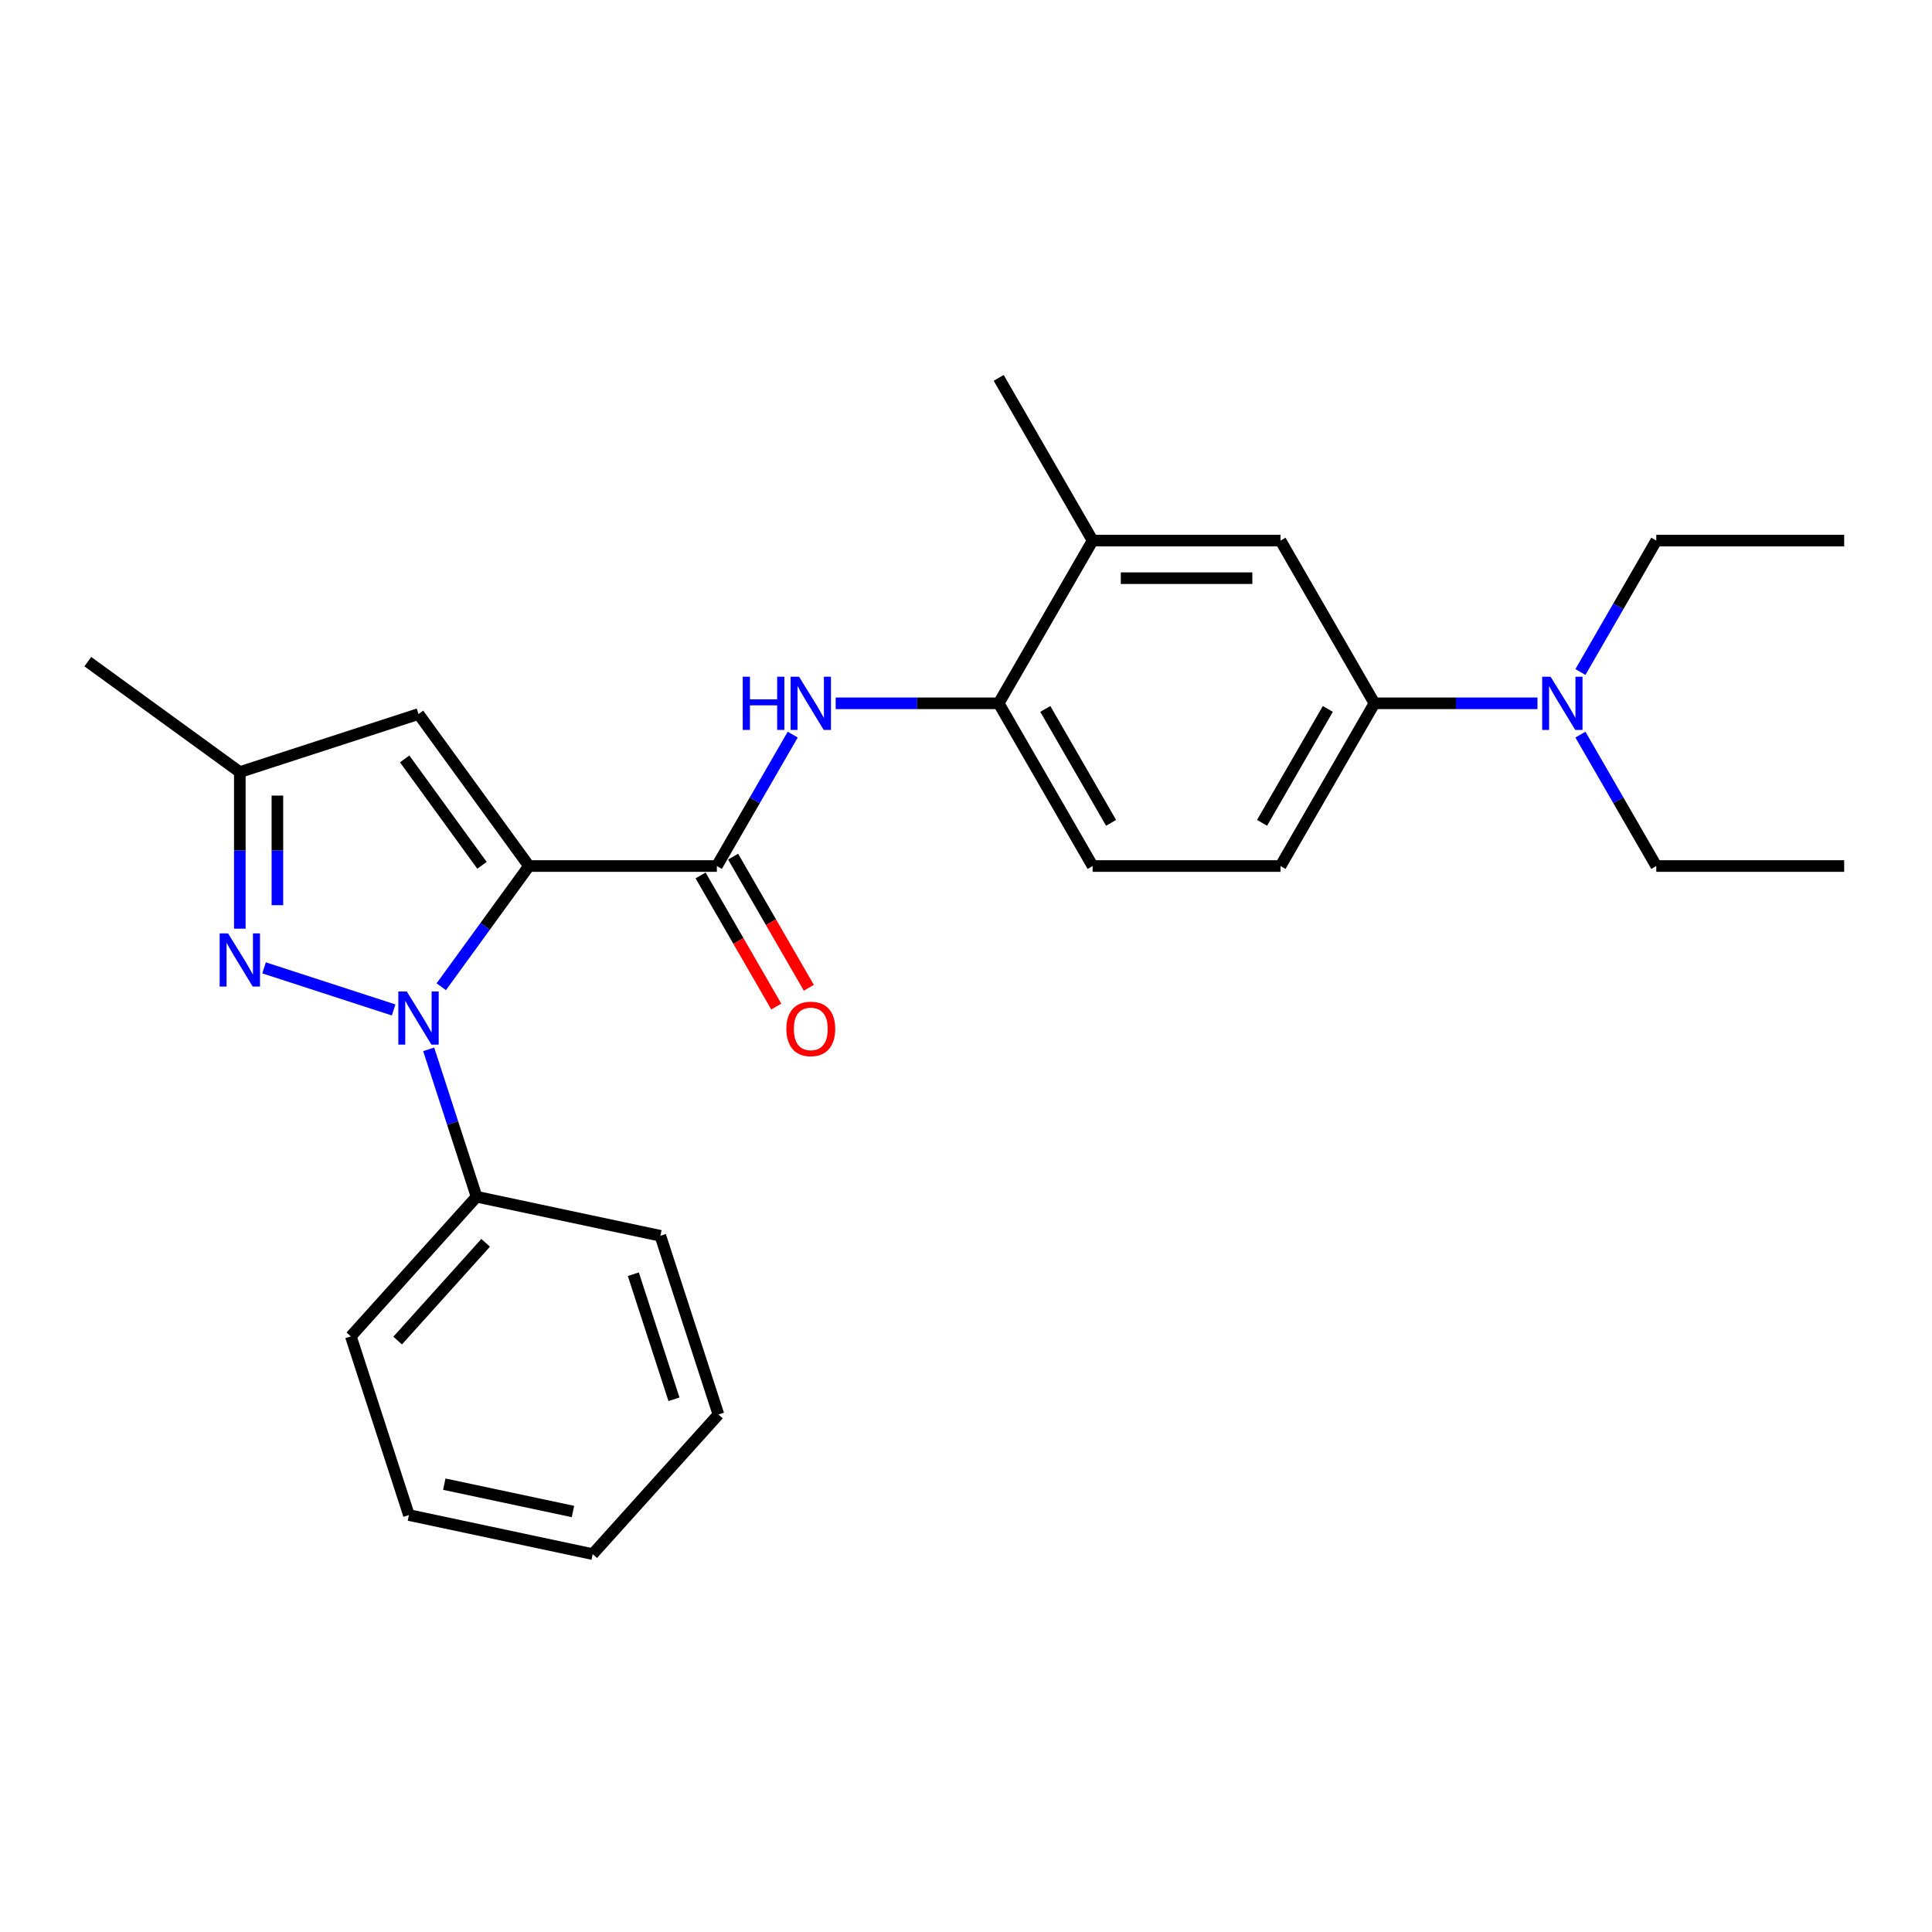 <?xml version='1.0' encoding='iso-8859-1'?>
<svg version='1.1' baseProfile='full'
              xmlns='http://www.w3.org/2000/svg'
                      xmlns:rdkit='http://www.rdkit.org/xml'
                      xmlns:xlink='http://www.w3.org/1999/xlink'
                  xml:space='preserve'
width='1000px' height='1000px' viewBox='0 0 1000 1000'>
<!-- END OF HEADER -->
<rect style='opacity:1.0;fill:#FFFFFF;stroke:none' width='1000' height='1000' x='0' y='0'> </rect>
<path class='bond-0' d='M 273.787,448.257 L 251.091,479.495' style='fill:none;fill-rule:evenodd;stroke:#000000;stroke-width:6px;stroke-linecap:butt;stroke-linejoin:miter;stroke-opacity:1' />
<path class='bond-0' d='M 251.091,479.495 L 228.395,510.733' style='fill:none;fill-rule:evenodd;stroke:#0000FF;stroke-width:6px;stroke-linecap:butt;stroke-linejoin:miter;stroke-opacity:1' />
<path class='bond-1' d='M 273.787,448.257 L 371.038,448.257' style='fill:none;fill-rule:evenodd;stroke:#000000;stroke-width:6px;stroke-linecap:butt;stroke-linejoin:miter;stroke-opacity:1' />
<path class='bond-3' d='M 273.787,448.257 L 216.624,369.579' style='fill:none;fill-rule:evenodd;stroke:#000000;stroke-width:6px;stroke-linecap:butt;stroke-linejoin:miter;stroke-opacity:1' />
<path class='bond-3' d='M 249.477,447.888 L 209.463,392.813' style='fill:none;fill-rule:evenodd;stroke:#000000;stroke-width:6px;stroke-linecap:butt;stroke-linejoin:miter;stroke-opacity:1' />
<path class='bond-2' d='M 203.748,522.751 L 136.67,500.956' style='fill:none;fill-rule:evenodd;stroke:#0000FF;stroke-width:6px;stroke-linecap:butt;stroke-linejoin:miter;stroke-opacity:1' />
<path class='bond-10' d='M 221.888,543.137 L 234.282,581.282' style='fill:none;fill-rule:evenodd;stroke:#0000FF;stroke-width:6px;stroke-linecap:butt;stroke-linejoin:miter;stroke-opacity:1' />
<path class='bond-10' d='M 234.282,581.282 L 246.676,619.426' style='fill:none;fill-rule:evenodd;stroke:#000000;stroke-width:6px;stroke-linecap:butt;stroke-linejoin:miter;stroke-opacity:1' />
<path class='bond-4' d='M 371.038,448.257 L 390.674,414.247' style='fill:none;fill-rule:evenodd;stroke:#000000;stroke-width:6px;stroke-linecap:butt;stroke-linejoin:miter;stroke-opacity:1' />
<path class='bond-4' d='M 390.674,414.247 L 410.309,380.237' style='fill:none;fill-rule:evenodd;stroke:#0000FF;stroke-width:6px;stroke-linecap:butt;stroke-linejoin:miter;stroke-opacity:1' />
<path class='bond-11' d='M 362.616,453.12 L 382.207,487.052' style='fill:none;fill-rule:evenodd;stroke:#000000;stroke-width:6px;stroke-linecap:butt;stroke-linejoin:miter;stroke-opacity:1' />
<path class='bond-11' d='M 382.207,487.052 L 401.797,520.984' style='fill:none;fill-rule:evenodd;stroke:#FF0000;stroke-width:6px;stroke-linecap:butt;stroke-linejoin:miter;stroke-opacity:1' />
<path class='bond-11' d='M 379.46,443.394 L 399.051,477.327' style='fill:none;fill-rule:evenodd;stroke:#000000;stroke-width:6px;stroke-linecap:butt;stroke-linejoin:miter;stroke-opacity:1' />
<path class='bond-11' d='M 399.051,477.327 L 418.642,511.259' style='fill:none;fill-rule:evenodd;stroke:#FF0000;stroke-width:6px;stroke-linecap:butt;stroke-linejoin:miter;stroke-opacity:1' />
<path class='bond-26' d='M 124.132,480.681 L 124.132,440.156' style='fill:none;fill-rule:evenodd;stroke:#0000FF;stroke-width:6px;stroke-linecap:butt;stroke-linejoin:miter;stroke-opacity:1' />
<path class='bond-26' d='M 124.132,440.156 L 124.132,399.631' style='fill:none;fill-rule:evenodd;stroke:#000000;stroke-width:6px;stroke-linecap:butt;stroke-linejoin:miter;stroke-opacity:1' />
<path class='bond-26' d='M 143.583,468.523 L 143.583,440.156' style='fill:none;fill-rule:evenodd;stroke:#0000FF;stroke-width:6px;stroke-linecap:butt;stroke-linejoin:miter;stroke-opacity:1' />
<path class='bond-26' d='M 143.583,440.156 L 143.583,411.789' style='fill:none;fill-rule:evenodd;stroke:#000000;stroke-width:6px;stroke-linecap:butt;stroke-linejoin:miter;stroke-opacity:1' />
<path class='bond-5' d='M 216.624,369.579 L 124.132,399.631' style='fill:none;fill-rule:evenodd;stroke:#000000;stroke-width:6px;stroke-linecap:butt;stroke-linejoin:miter;stroke-opacity:1' />
<path class='bond-6' d='M 432.54,364.035 L 474.727,364.035' style='fill:none;fill-rule:evenodd;stroke:#0000FF;stroke-width:6px;stroke-linecap:butt;stroke-linejoin:miter;stroke-opacity:1' />
<path class='bond-6' d='M 474.727,364.035 L 516.915,364.035' style='fill:none;fill-rule:evenodd;stroke:#000000;stroke-width:6px;stroke-linecap:butt;stroke-linejoin:miter;stroke-opacity:1' />
<path class='bond-15' d='M 124.132,399.631 L 45.455,342.469' style='fill:none;fill-rule:evenodd;stroke:#000000;stroke-width:6px;stroke-linecap:butt;stroke-linejoin:miter;stroke-opacity:1' />
<path class='bond-8' d='M 516.915,364.035 L 565.54,279.813' style='fill:none;fill-rule:evenodd;stroke:#000000;stroke-width:6px;stroke-linecap:butt;stroke-linejoin:miter;stroke-opacity:1' />
<path class='bond-13' d='M 516.915,364.035 L 565.54,448.257' style='fill:none;fill-rule:evenodd;stroke:#000000;stroke-width:6px;stroke-linecap:butt;stroke-linejoin:miter;stroke-opacity:1' />
<path class='bond-13' d='M 541.053,366.943 L 575.091,425.899' style='fill:none;fill-rule:evenodd;stroke:#000000;stroke-width:6px;stroke-linecap:butt;stroke-linejoin:miter;stroke-opacity:1' />
<path class='bond-7' d='M 711.417,364.035 L 662.792,448.257' style='fill:none;fill-rule:evenodd;stroke:#000000;stroke-width:6px;stroke-linecap:butt;stroke-linejoin:miter;stroke-opacity:1' />
<path class='bond-7' d='M 687.279,366.943 L 653.241,425.899' style='fill:none;fill-rule:evenodd;stroke:#000000;stroke-width:6px;stroke-linecap:butt;stroke-linejoin:miter;stroke-opacity:1' />
<path class='bond-12' d='M 711.417,364.035 L 753.605,364.035' style='fill:none;fill-rule:evenodd;stroke:#000000;stroke-width:6px;stroke-linecap:butt;stroke-linejoin:miter;stroke-opacity:1' />
<path class='bond-12' d='M 753.605,364.035 L 795.793,364.035' style='fill:none;fill-rule:evenodd;stroke:#0000FF;stroke-width:6px;stroke-linecap:butt;stroke-linejoin:miter;stroke-opacity:1' />
<path class='bond-27' d='M 711.417,364.035 L 662.792,279.813' style='fill:none;fill-rule:evenodd;stroke:#000000;stroke-width:6px;stroke-linecap:butt;stroke-linejoin:miter;stroke-opacity:1' />
<path class='bond-9' d='M 565.54,279.813 L 662.792,279.813' style='fill:none;fill-rule:evenodd;stroke:#000000;stroke-width:6px;stroke-linecap:butt;stroke-linejoin:miter;stroke-opacity:1' />
<path class='bond-9' d='M 580.128,299.263 L 648.204,299.263' style='fill:none;fill-rule:evenodd;stroke:#000000;stroke-width:6px;stroke-linecap:butt;stroke-linejoin:miter;stroke-opacity:1' />
<path class='bond-16' d='M 565.54,279.813 L 516.915,195.591' style='fill:none;fill-rule:evenodd;stroke:#000000;stroke-width:6px;stroke-linecap:butt;stroke-linejoin:miter;stroke-opacity:1' />
<path class='bond-19' d='M 246.676,619.426 L 181.602,691.698' style='fill:none;fill-rule:evenodd;stroke:#000000;stroke-width:6px;stroke-linecap:butt;stroke-linejoin:miter;stroke-opacity:1' />
<path class='bond-19' d='M 251.369,643.282 L 205.818,693.872' style='fill:none;fill-rule:evenodd;stroke:#000000;stroke-width:6px;stroke-linecap:butt;stroke-linejoin:miter;stroke-opacity:1' />
<path class='bond-20' d='M 246.676,619.426 L 341.802,639.646' style='fill:none;fill-rule:evenodd;stroke:#000000;stroke-width:6px;stroke-linecap:butt;stroke-linejoin:miter;stroke-opacity:1' />
<path class='bond-17' d='M 818.023,380.237 L 837.659,414.247' style='fill:none;fill-rule:evenodd;stroke:#0000FF;stroke-width:6px;stroke-linecap:butt;stroke-linejoin:miter;stroke-opacity:1' />
<path class='bond-17' d='M 837.659,414.247 L 857.294,448.257' style='fill:none;fill-rule:evenodd;stroke:#000000;stroke-width:6px;stroke-linecap:butt;stroke-linejoin:miter;stroke-opacity:1' />
<path class='bond-18' d='M 818.023,347.833 L 837.659,313.823' style='fill:none;fill-rule:evenodd;stroke:#0000FF;stroke-width:6px;stroke-linecap:butt;stroke-linejoin:miter;stroke-opacity:1' />
<path class='bond-18' d='M 837.659,313.823 L 857.294,279.813' style='fill:none;fill-rule:evenodd;stroke:#000000;stroke-width:6px;stroke-linecap:butt;stroke-linejoin:miter;stroke-opacity:1' />
<path class='bond-14' d='M 565.54,448.257 L 662.792,448.257' style='fill:none;fill-rule:evenodd;stroke:#000000;stroke-width:6px;stroke-linecap:butt;stroke-linejoin:miter;stroke-opacity:1' />
<path class='bond-22' d='M 857.294,448.257 L 954.545,448.257' style='fill:none;fill-rule:evenodd;stroke:#000000;stroke-width:6px;stroke-linecap:butt;stroke-linejoin:miter;stroke-opacity:1' />
<path class='bond-21' d='M 857.294,279.813 L 954.545,279.813' style='fill:none;fill-rule:evenodd;stroke:#000000;stroke-width:6px;stroke-linecap:butt;stroke-linejoin:miter;stroke-opacity:1' />
<path class='bond-24' d='M 181.602,691.698 L 211.655,784.19' style='fill:none;fill-rule:evenodd;stroke:#000000;stroke-width:6px;stroke-linecap:butt;stroke-linejoin:miter;stroke-opacity:1' />
<path class='bond-23' d='M 341.802,639.646 L 371.855,732.137' style='fill:none;fill-rule:evenodd;stroke:#000000;stroke-width:6px;stroke-linecap:butt;stroke-linejoin:miter;stroke-opacity:1' />
<path class='bond-23' d='M 327.812,659.53 L 348.848,724.274' style='fill:none;fill-rule:evenodd;stroke:#000000;stroke-width:6px;stroke-linecap:butt;stroke-linejoin:miter;stroke-opacity:1' />
<path class='bond-25' d='M 371.855,732.137 L 306.781,804.409' style='fill:none;fill-rule:evenodd;stroke:#000000;stroke-width:6px;stroke-linecap:butt;stroke-linejoin:miter;stroke-opacity:1' />
<path class='bond-28' d='M 211.655,784.19 L 306.781,804.409' style='fill:none;fill-rule:evenodd;stroke:#000000;stroke-width:6px;stroke-linecap:butt;stroke-linejoin:miter;stroke-opacity:1' />
<path class='bond-28' d='M 229.968,768.197 L 296.556,782.351' style='fill:none;fill-rule:evenodd;stroke:#000000;stroke-width:6px;stroke-linecap:butt;stroke-linejoin:miter;stroke-opacity:1' />
<path  class='atom-1' d='M 210.536 513.164
L 219.561 527.752
Q 220.456 529.191, 221.895 531.797
Q 223.334 534.404, 223.412 534.559
L 223.412 513.164
L 227.069 513.164
L 227.069 540.706
L 223.295 540.706
L 213.609 524.756
Q 212.481 522.889, 211.275 520.75
Q 210.108 518.61, 209.758 517.949
L 209.758 540.706
L 206.179 540.706
L 206.179 513.164
L 210.536 513.164
' fill='#0000FF'/>
<path  class='atom-3' d='M 118.045 483.112
L 127.069 497.7
Q 127.964 499.139, 129.403 501.745
Q 130.843 504.351, 130.921 504.507
L 130.921 483.112
L 134.577 483.112
L 134.577 510.653
L 130.804 510.653
L 121.118 494.704
Q 119.99 492.837, 118.784 490.697
Q 117.617 488.558, 117.267 487.897
L 117.267 510.653
L 113.688 510.653
L 113.688 483.112
L 118.045 483.112
' fill='#0000FF'/>
<path  class='atom-5' d='M 384.439 350.264
L 388.174 350.264
L 388.174 361.973
L 402.256 361.973
L 402.256 350.264
L 405.99 350.264
L 405.99 377.806
L 402.256 377.806
L 402.256 365.085
L 388.174 365.085
L 388.174 377.806
L 384.439 377.806
L 384.439 350.264
' fill='#0000FF'/>
<path  class='atom-5' d='M 413.576 350.264
L 422.601 364.852
Q 423.495 366.291, 424.935 368.897
Q 426.374 371.504, 426.452 371.659
L 426.452 350.264
L 430.108 350.264
L 430.108 377.806
L 426.335 377.806
L 416.649 361.856
Q 415.521 359.989, 414.315 357.85
Q 413.148 355.71, 412.798 355.049
L 412.798 377.806
L 409.219 377.806
L 409.219 350.264
L 413.576 350.264
' fill='#0000FF'/>
<path  class='atom-12' d='M 407.021 532.557
Q 407.021 525.944, 410.289 522.248
Q 413.556 518.553, 419.664 518.553
Q 425.771 518.553, 429.039 522.248
Q 432.306 525.944, 432.306 532.557
Q 432.306 539.248, 429 543.06
Q 425.693 546.833, 419.664 546.833
Q 413.595 546.833, 410.289 543.06
Q 407.021 539.287, 407.021 532.557
M 419.664 543.721
Q 423.865 543.721, 426.121 540.92
Q 428.416 538.081, 428.416 532.557
Q 428.416 527.15, 426.121 524.427
Q 423.865 521.665, 419.664 521.665
Q 415.462 521.665, 413.167 524.388
Q 410.911 527.111, 410.911 532.557
Q 410.911 538.12, 413.167 540.92
Q 415.462 543.721, 419.664 543.721
' fill='#FF0000'/>
<path  class='atom-13' d='M 802.581 350.264
L 811.606 364.852
Q 812.5 366.291, 813.94 368.897
Q 815.379 371.504, 815.457 371.659
L 815.457 350.264
L 819.113 350.264
L 819.113 377.806
L 815.34 377.806
L 805.654 361.856
Q 804.526 359.989, 803.32 357.85
Q 802.153 355.71, 801.803 355.049
L 801.803 377.806
L 798.224 377.806
L 798.224 350.264
L 802.581 350.264
' fill='#0000FF'/>
</svg>
